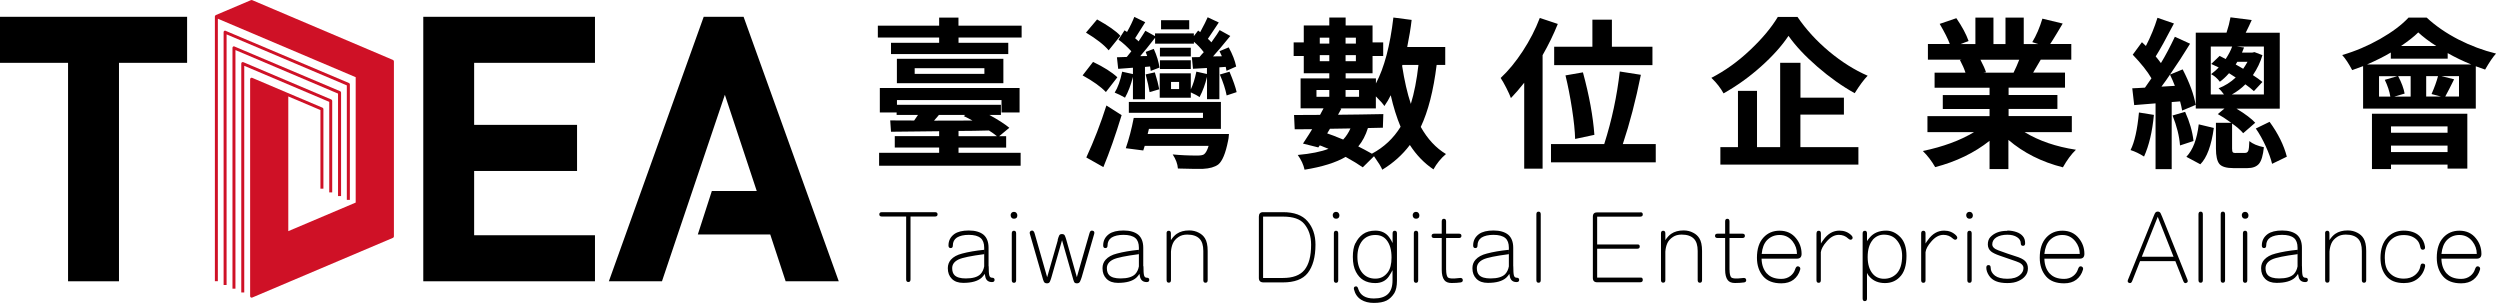 <svg width="378" height="46" viewBox="0 0 378 46" fill="none" xmlns="http://www.w3.org/2000/svg">
<g clip-path="url(#clip0_354_1198)">
<path d="M141.37 32.08C141.63 32.08 141.76 32.19 141.76 32.41C141.76 32.63 141.62 32.74 141.37 32.74H137.67V42.25C137.67 42.51 137.56 42.64 137.34 42.64C137.12 42.64 137.01 42.5 137.01 42.25V32.74H133.35C133.08 32.74 132.95 32.63 132.95 32.41C132.95 32.19 133.08 32.08 133.35 32.08H141.37Z" fill="black"/>
<path d="M149.49 40.26C149.49 40.95 149.52 41.41 149.58 41.63C149.64 41.87 149.78 41.99 149.99 41.99C150.25 41.99 150.38 42.1 150.38 42.32C150.38 42.54 150.24 42.65 149.99 42.65C149.48 42.65 149.15 42.42 149.01 41.97C148.96 41.79 148.92 41.61 148.89 41.41C148.75 41.64 148.59 41.83 148.42 41.99C147.84 42.51 146.92 42.77 145.64 42.77C144.9 42.77 144.33 42.57 143.92 42.16C143.51 41.75 143.31 41.22 143.31 40.55C143.31 40.04 143.47 39.62 143.77 39.27C144.15 38.84 144.72 38.53 145.47 38.34C146.4 38.09 147.51 37.9 148.8 37.77V38.43C146.82 38.69 145.54 38.95 144.94 39.23C144.29 39.54 143.97 39.98 143.97 40.55C143.97 41.01 144.09 41.37 144.33 41.61C144.66 41.94 145.23 42.1 146.03 42.1C147.07 42.1 147.8 41.89 148.24 41.46C148.53 41.16 148.72 40.76 148.81 40.28V37.45C148.81 36.79 148.63 36.3 148.28 36C147.89 35.67 147.29 35.51 146.48 35.51C145.72 35.51 145.12 35.65 144.68 35.92C144.27 36.2 144.07 36.6 144.07 37.12C144.07 37.38 143.96 37.51 143.74 37.51C143.52 37.51 143.41 37.37 143.41 37.12C143.41 36.4 143.7 35.83 144.29 35.39C144.8 35.03 145.53 34.85 146.48 34.85C147.45 34.85 148.19 35.07 148.7 35.48C149.21 35.91 149.47 36.58 149.47 37.46V40.25L149.49 40.26Z" fill="black"/>
<path d="M153.67 32.18C153.77 32.29 153.82 32.41 153.82 32.55C153.82 32.72 153.78 32.85 153.69 32.94C153.6 33.03 153.48 33.07 153.32 33.07C153.16 33.07 153.05 33.03 152.96 32.94C152.86 32.83 152.81 32.7 152.81 32.55C152.81 32.38 152.87 32.25 152.96 32.16C153.06 32.07 153.18 32.03 153.32 32.03C153.47 32.03 153.59 32.09 153.68 32.18H153.67ZM152.98 35.29C152.98 35.02 153.09 34.89 153.31 34.89C153.53 34.89 153.64 35.02 153.64 35.29V42.37C153.64 42.63 153.53 42.76 153.31 42.76C153.09 42.76 152.98 42.62 152.98 42.37V35.29Z" fill="black"/>
<path d="M159.91 36.31C159.98 36.03 160.06 35.8 160.14 35.63C160.2 35.47 160.34 35.39 160.57 35.39C160.79 35.39 160.93 35.47 161 35.62C161.08 35.79 161.16 36.02 161.24 36.31L162.82 41.91L164.71 35.33C164.75 35.17 164.81 35.05 164.87 34.96C164.93 34.89 165.02 34.86 165.14 34.87C165.26 34.89 165.35 34.93 165.41 34.99C165.47 35.08 165.49 35.19 165.45 35.34L163.55 41.92C163.47 42.16 163.39 42.38 163.3 42.57C163.21 42.75 163.06 42.84 162.83 42.84C162.6 42.84 162.45 42.76 162.39 42.59C162.31 42.4 162.24 42.17 162.18 41.92L160.58 36.32L158.98 41.92C158.91 42.17 158.83 42.39 158.75 42.57C158.68 42.75 158.53 42.84 158.31 42.84C158.06 42.84 157.9 42.75 157.82 42.56C157.74 42.38 157.67 42.17 157.61 41.92L155.71 35.34C155.67 35.23 155.68 35.12 155.74 35.03C155.79 34.93 155.87 34.88 155.98 34.87C156.1 34.85 156.18 34.87 156.25 34.94C156.33 35.01 156.4 35.14 156.45 35.34L158.33 41.92L159.94 36.32L159.91 36.31Z" fill="black"/>
<path d="M172.89 40.26C172.89 40.95 172.92 41.41 172.98 41.63C173.04 41.87 173.18 41.99 173.39 41.99C173.65 41.99 173.77 42.1 173.77 42.32C173.77 42.54 173.63 42.65 173.39 42.65C172.88 42.65 172.55 42.42 172.4 41.97C172.35 41.79 172.31 41.61 172.28 41.41C172.14 41.64 171.98 41.83 171.81 41.99C171.23 42.51 170.31 42.77 169.03 42.77C168.29 42.77 167.72 42.57 167.31 42.16C166.9 41.75 166.7 41.22 166.7 40.55C166.7 40.04 166.86 39.62 167.17 39.27C167.55 38.84 168.12 38.53 168.87 38.34C169.8 38.09 170.91 37.9 172.19 37.77V38.43C170.21 38.69 168.93 38.95 168.33 39.23C167.68 39.54 167.36 39.98 167.36 40.55C167.36 41.01 167.48 41.37 167.72 41.61C168.05 41.94 168.62 42.1 169.42 42.1C170.46 42.1 171.19 41.89 171.63 41.46C171.92 41.16 172.11 40.76 172.2 40.28V37.45C172.2 36.79 172.02 36.3 171.67 36C171.28 35.67 170.68 35.51 169.87 35.51C169.11 35.51 168.51 35.65 168.07 35.92C167.66 36.2 167.46 36.6 167.46 37.12C167.46 37.38 167.35 37.51 167.13 37.51C166.91 37.51 166.8 37.37 166.8 37.12C166.8 36.4 167.09 35.83 167.68 35.39C168.19 35.03 168.92 34.85 169.87 34.85C170.84 34.85 171.58 35.07 172.09 35.48C172.6 35.91 172.86 36.58 172.86 37.46V40.25L172.89 40.26Z" fill="black"/>
<path d="M176.38 35.29C176.38 35.02 176.49 34.89 176.71 34.89C176.93 34.89 177.04 35.02 177.04 35.29V36.31C177.33 35.87 177.63 35.55 177.93 35.35C178.43 35.01 179.05 34.84 179.81 34.84C180.35 34.84 180.83 34.96 181.26 35.19C181.66 35.39 181.97 35.67 182.19 36.03C182.46 36.45 182.6 37.09 182.6 37.94V42.36C182.6 42.62 182.49 42.75 182.27 42.75C182.05 42.75 181.94 42.61 181.94 42.36V37.94C181.94 37.1 181.75 36.49 181.37 36.1C180.96 35.68 180.34 35.47 179.51 35.47C178.99 35.47 178.55 35.59 178.21 35.82C177.78 36.1 177.49 36.44 177.33 36.82C177.18 37.16 177.09 37.56 177.05 38.04V42.35C177.05 42.61 176.94 42.74 176.72 42.74C176.5 42.74 176.39 42.6 176.39 42.35V35.27L176.38 35.29Z" fill="black"/>
<path d="M190.96 32.08H193.99C195.67 32.08 196.91 32.53 197.69 33.44C198.5 34.36 198.9 35.55 198.9 36.99C198.9 38.87 198.5 40.3 197.72 41.29C196.98 42.23 195.72 42.7 193.97 42.7H191.04C190.57 42.7 190.34 42.47 190.34 42.03V32.75C190.34 32.31 190.56 32.08 190.97 32.08H190.96ZM190.99 42.03H193.97C195.48 42.03 196.56 41.63 197.23 40.82C197.9 40 198.24 38.73 198.24 36.99C198.24 35.73 197.89 34.68 197.2 33.85C196.58 33.11 195.51 32.75 193.99 32.75H190.98V42.03H190.99Z" fill="black"/>
<path d="M202.37 32.18C202.47 32.29 202.52 32.41 202.52 32.55C202.52 32.72 202.47 32.85 202.39 32.94C202.3 33.03 202.18 33.07 202.02 33.07C201.87 33.07 201.75 33.03 201.66 32.94C201.56 32.83 201.51 32.7 201.51 32.55C201.51 32.38 201.57 32.25 201.66 32.16C201.76 32.07 201.88 32.03 202.02 32.03C202.17 32.03 202.29 32.09 202.38 32.18H202.37ZM201.68 35.29C201.68 35.02 201.79 34.89 202.01 34.89C202.23 34.89 202.34 35.02 202.34 35.29V42.37C202.34 42.63 202.23 42.76 202.01 42.76C201.79 42.76 201.68 42.62 201.68 42.37V35.29Z" fill="black"/>
<path d="M204.95 36.78C205.22 36.21 205.59 35.75 206.08 35.4C206.58 35.05 207.2 34.87 207.96 34.87C208.86 34.87 209.55 35.21 210.03 35.85C210.27 36.18 210.45 36.48 210.56 36.75V35.29C210.56 35.02 210.67 34.89 210.89 34.89C211.11 34.89 211.22 35.02 211.22 35.29V42.45C211.22 43.26 211.08 43.88 210.83 44.31C210.51 44.82 210.12 45.2 209.66 45.44C209.18 45.68 208.54 45.8 207.73 45.8C206.97 45.8 206.33 45.64 205.81 45.32C205.25 44.97 204.89 44.45 204.72 43.75C204.66 43.48 204.75 43.32 205 43.3C205.18 43.27 205.31 43.42 205.39 43.75C205.54 44.19 205.81 44.54 206.19 44.77C206.58 45.01 207.09 45.13 207.73 45.13C208.67 45.13 209.37 44.91 209.83 44.48C210.31 44.04 210.55 43.34 210.55 42.38V40.85C210.43 41.1 210.24 41.41 209.99 41.8C209.53 42.46 208.85 42.8 207.94 42.8C207.23 42.8 206.63 42.65 206.14 42.35C205.7 42.09 205.32 41.68 205.02 41.11C204.71 40.53 204.55 39.78 204.55 38.84C204.55 38.01 204.67 37.32 204.92 36.79L204.95 36.78ZM205.24 38.83C205.24 39.88 205.5 40.7 206.01 41.29C206.5 41.85 207.14 42.13 207.95 42.13C208.76 42.13 209.35 41.81 209.84 41.16C210.21 40.66 210.4 39.92 210.4 38.93C210.4 37.81 210.16 36.94 209.67 36.32C209.27 35.8 208.7 35.53 207.95 35.53C207.12 35.53 206.46 35.82 205.97 36.41C205.48 37.03 205.24 37.84 205.24 38.83Z" fill="black"/>
<path d="M214.46 32.18C214.56 32.29 214.61 32.41 214.61 32.55C214.61 32.72 214.57 32.85 214.48 32.94C214.39 33.03 214.27 33.07 214.11 33.07C213.96 33.07 213.84 33.03 213.75 32.94C213.65 32.83 213.6 32.7 213.6 32.55C213.6 32.38 213.66 32.25 213.75 32.16C213.85 32.07 213.97 32.03 214.11 32.03C214.26 32.03 214.38 32.09 214.47 32.18H214.46ZM213.77 35.29C213.77 35.02 213.88 34.89 214.1 34.89C214.32 34.89 214.43 35.02 214.43 35.29V42.37C214.43 42.63 214.32 42.76 214.1 42.76C213.88 42.76 213.77 42.62 213.77 42.37V35.29Z" fill="black"/>
<path d="M218.66 40.8C218.66 41.3 218.73 41.67 218.87 41.89C219.03 42.12 219.62 42.17 220.64 42.04C220.93 41.99 221.11 42.06 221.16 42.25C221.22 42.49 221.13 42.64 220.88 42.7C220.46 42.76 220 42.79 219.48 42.79C218.96 42.79 218.6 42.64 218.38 42.35C218.12 42.01 217.99 41.49 217.99 40.79V35.99H216.86C216.59 35.99 216.46 35.88 216.46 35.66C216.46 35.44 216.59 35.33 216.86 35.33H217.99V33.48C217.99 33.21 218.1 33.08 218.32 33.08C218.54 33.08 218.65 33.21 218.65 33.48V35.33H220.59C220.85 35.33 220.97 35.44 220.97 35.66C220.97 35.88 220.83 35.99 220.59 35.99H218.65V40.79L218.66 40.8Z" fill="black"/>
<path d="M228.81 40.26C228.81 40.95 228.84 41.41 228.9 41.63C228.96 41.87 229.1 41.99 229.31 41.99C229.57 41.99 229.7 42.1 229.7 42.32C229.7 42.54 229.56 42.65 229.31 42.65C228.8 42.65 228.47 42.42 228.33 41.97C228.28 41.79 228.24 41.61 228.21 41.41C228.07 41.64 227.91 41.83 227.74 41.99C227.16 42.51 226.24 42.77 224.96 42.77C224.22 42.77 223.65 42.57 223.24 42.16C222.83 41.75 222.63 41.22 222.63 40.55C222.63 40.04 222.79 39.62 223.1 39.27C223.48 38.84 224.05 38.53 224.8 38.34C225.73 38.09 226.84 37.9 228.13 37.77V38.43C226.15 38.69 224.87 38.95 224.27 39.23C223.62 39.54 223.3 39.98 223.3 40.55C223.3 41.01 223.42 41.37 223.66 41.61C223.99 41.94 224.56 42.1 225.36 42.1C226.4 42.1 227.13 41.89 227.57 41.46C227.86 41.16 228.05 40.76 228.14 40.28V37.45C228.14 36.79 227.96 36.3 227.61 36C227.22 35.67 226.62 35.51 225.81 35.51C225.05 35.51 224.45 35.65 224.01 35.92C223.6 36.2 223.4 36.6 223.4 37.12C223.4 37.38 223.29 37.51 223.07 37.51C222.85 37.51 222.74 37.37 222.74 37.12C222.74 36.4 223.03 35.83 223.62 35.39C224.13 35.03 224.86 34.85 225.81 34.85C226.78 34.85 227.52 35.07 228.03 35.48C228.54 35.91 228.8 36.58 228.8 37.46V40.25L228.81 40.26Z" fill="black"/>
<path d="M232.3 32.4C232.3 32.13 232.41 32 232.63 32C232.85 32 232.96 32.13 232.96 32.4V42.36C232.96 42.62 232.85 42.75 232.63 42.75C232.41 42.75 232.3 42.61 232.3 42.36V32.4Z" fill="black"/>
<path d="M240.84 32.76C240.84 32.32 241.06 32.11 241.49 32.11H247.98C248.25 32.07 248.39 32.18 248.39 32.43C248.39 32.65 248.25 32.76 247.98 32.76H241.49V36.96H247.54C247.8 36.93 247.93 37.04 247.93 37.28C247.93 37.5 247.79 37.61 247.54 37.61H241.49V41.97H247.98C248.25 41.93 248.39 42.05 248.39 42.32C248.39 42.56 248.25 42.68 247.98 42.68H241.49C241.06 42.68 240.84 42.46 240.84 42.03V32.76Z" fill="black"/>
<path d="M251.14 35.29C251.14 35.02 251.25 34.89 251.47 34.89C251.69 34.89 251.8 35.02 251.8 35.29V36.31C252.09 35.87 252.39 35.55 252.69 35.35C253.19 35.01 253.81 34.84 254.56 34.84C255.1 34.84 255.58 34.96 256.01 35.19C256.41 35.39 256.72 35.67 256.94 36.03C257.21 36.45 257.35 37.09 257.35 37.94V42.36C257.35 42.62 257.24 42.75 257.02 42.75C256.8 42.75 256.69 42.61 256.69 42.36V37.94C256.69 37.1 256.5 36.49 256.12 36.1C255.71 35.68 255.09 35.47 254.26 35.47C253.74 35.47 253.3 35.59 252.96 35.82C252.53 36.1 252.24 36.44 252.08 36.82C251.93 37.16 251.84 37.56 251.8 38.04V42.35C251.8 42.61 251.69 42.74 251.47 42.74C251.25 42.74 251.14 42.6 251.14 42.35V35.27V35.29Z" fill="black"/>
<path d="M261.51 40.8C261.51 41.3 261.58 41.67 261.72 41.89C261.88 42.12 262.47 42.17 263.49 42.04C263.78 41.99 263.96 42.06 264.01 42.25C264.07 42.49 263.98 42.64 263.73 42.7C263.31 42.76 262.85 42.79 262.33 42.79C261.81 42.79 261.45 42.64 261.23 42.35C260.97 42.01 260.84 41.49 260.84 40.79V35.99H259.71C259.44 35.99 259.31 35.88 259.31 35.66C259.31 35.44 259.44 35.33 259.71 35.33H260.84V33.48C260.84 33.21 260.95 33.08 261.17 33.08C261.39 33.08 261.5 33.21 261.5 33.48V35.33H263.44C263.7 35.33 263.83 35.44 263.83 35.66C263.83 35.88 263.69 35.99 263.44 35.99H261.5V40.79L261.51 40.8Z" fill="black"/>
<path d="M267.18 41.37C267.66 41.9 268.38 42.17 269.34 42.17C269.89 42.17 270.35 42.01 270.72 41.72C271.06 41.45 271.28 41.14 271.4 40.79C271.5 40.47 271.62 40.3 271.76 40.27C271.9 40.25 272.02 40.29 272.11 40.38C272.21 40.5 272.23 40.63 272.18 40.79C272 41.41 271.67 41.91 271.18 42.29C270.71 42.65 270.1 42.84 269.34 42.84C268.12 42.84 267.21 42.49 266.61 41.8C265.97 41.06 265.65 40.12 265.65 38.97C265.65 37.64 265.98 36.62 266.65 35.9C267.28 35.22 268.09 34.88 269.07 34.88C270.13 34.88 270.97 35.27 271.58 36.05C272.13 36.73 272.4 37.51 272.4 38.39C272.4 38.87 272.16 39.11 271.7 39.11H266.35C266.37 40.04 266.64 40.8 267.17 41.38L267.18 41.37ZM271.7 38.39C271.7 37.68 271.47 37.05 271.04 36.49C270.53 35.85 269.88 35.53 269.07 35.53C268.31 35.53 267.67 35.8 267.15 36.34C266.71 36.82 266.45 37.5 266.37 38.39H271.7Z" fill="black"/>
<path d="M274.66 35.29C274.66 35.02 274.77 34.89 274.99 34.89C275.21 34.89 275.32 35.02 275.32 35.29V36.82C275.43 36.63 275.55 36.46 275.68 36.29C276.35 35.34 277.16 34.87 278.13 34.87C278.84 34.87 279.43 35.1 279.91 35.56C280.14 35.79 280.18 35.99 280.04 36.15C279.88 36.31 279.68 36.28 279.44 36.06C279.06 35.7 278.59 35.51 278.03 35.51C277.36 35.51 276.75 35.86 276.18 36.53C275.66 37.11 275.38 37.65 275.31 38.13V42.37C275.31 42.63 275.2 42.76 274.98 42.76C274.76 42.76 274.65 42.62 274.65 42.37V35.29H274.66Z" fill="black"/>
<path d="M281.96 34.89C282.18 34.89 282.29 35.02 282.29 35.29V36.46C282.4 36.29 282.53 36.11 282.69 35.93C283.28 35.22 284.12 34.87 285.19 34.87C286 34.87 286.72 35.21 287.36 35.88C287.96 36.52 288.26 37.45 288.26 38.69C288.26 40.17 287.91 41.25 287.21 41.92C286.63 42.51 285.89 42.8 285 42.8C284.05 42.8 283.29 42.49 282.73 41.9C282.54 41.71 282.4 41.5 282.29 41.27V45.14C282.29 45.4 282.18 45.53 281.96 45.53C281.74 45.53 281.63 45.39 281.63 45.14V35.3C281.63 35.03 281.74 34.9 281.96 34.9V34.89ZM283.16 36.27C282.65 36.87 282.39 37.74 282.39 38.86C282.39 39.97 282.66 40.82 283.17 41.41C283.6 41.91 284.17 42.15 284.87 42.15C285.62 42.15 286.25 41.89 286.76 41.38C287.32 40.8 287.6 39.9 287.6 38.67C287.6 37.72 287.32 36.92 286.76 36.28C286.31 35.75 285.67 35.48 284.83 35.48C284.17 35.48 283.61 35.75 283.15 36.26L283.16 36.27Z" fill="black"/>
<path d="M290.48 35.29C290.48 35.02 290.59 34.89 290.81 34.89C291.03 34.89 291.14 35.02 291.14 35.29V36.82C291.25 36.63 291.37 36.46 291.5 36.29C292.17 35.34 292.98 34.87 293.95 34.87C294.66 34.87 295.25 35.1 295.73 35.56C295.96 35.79 296 35.99 295.86 36.15C295.7 36.31 295.5 36.28 295.26 36.06C294.88 35.7 294.41 35.51 293.85 35.51C293.18 35.51 292.57 35.86 292 36.53C291.49 37.11 291.2 37.65 291.14 38.13V42.37C291.14 42.63 291.03 42.76 290.81 42.76C290.59 42.76 290.48 42.62 290.48 42.37V35.29Z" fill="black"/>
<path d="M298.15 32.18C298.25 32.29 298.3 32.41 298.3 32.55C298.3 32.72 298.25 32.85 298.17 32.94C298.08 33.03 297.96 33.07 297.8 33.07C297.65 33.07 297.53 33.03 297.44 32.94C297.34 32.83 297.29 32.7 297.29 32.55C297.29 32.38 297.35 32.25 297.44 32.16C297.54 32.07 297.66 32.03 297.8 32.03C297.95 32.03 298.07 32.09 298.16 32.18H298.15ZM297.46 35.29C297.46 35.02 297.57 34.89 297.79 34.89C298.01 34.89 298.12 35.02 298.12 35.29V42.37C298.12 42.63 298.01 42.76 297.79 42.76C297.57 42.76 297.46 42.62 297.46 42.37V35.29Z" fill="black"/>
<path d="M303.52 34.86C304.03 34.86 304.5 34.95 304.9 35.09C305.31 35.23 305.62 35.44 305.84 35.7C306.08 35.97 306.2 36.32 306.2 36.78C306.2 37.04 306.09 37.17 305.87 37.17C305.65 37.17 305.54 37.03 305.54 36.78C305.54 36.41 305.35 36.1 304.98 35.86C304.6 35.61 304.11 35.49 303.52 35.49C302.82 35.49 302.26 35.63 301.83 35.9C301.43 36.17 301.23 36.52 301.23 36.95C301.23 37.33 301.54 37.63 302.15 37.85C303.16 38.22 304.01 38.52 304.7 38.73C305.41 38.94 305.9 39.18 306.18 39.45C306.47 39.73 306.62 40.11 306.62 40.57C306.62 41.03 306.49 41.4 306.22 41.73C305.98 42.04 305.64 42.29 305.18 42.49C304.76 42.69 304.21 42.8 303.52 42.8C302.83 42.8 302.24 42.71 301.79 42.52C301.35 42.34 300.99 42.06 300.73 41.66C300.46 41.24 300.33 40.85 300.33 40.48C300.33 40.21 300.44 40.08 300.66 40.08C300.88 40.08 300.99 40.21 300.99 40.48C300.99 40.95 301.21 41.35 301.64 41.68C302.06 41.99 302.68 42.15 303.52 42.15C304.36 42.15 304.97 41.96 305.41 41.58C305.77 41.28 305.95 40.93 305.95 40.53C305.95 40.09 305.58 39.75 304.83 39.51C303.88 39.19 303.06 38.91 302.37 38.66C301.73 38.44 301.29 38.22 301.04 38.01C300.72 37.74 300.56 37.38 300.56 36.95C300.56 36.52 300.68 36.13 300.93 35.86C301.21 35.56 301.55 35.33 301.93 35.17C302.36 34.99 302.89 34.9 303.51 34.9L303.52 34.86Z" fill="black"/>
<path d="M309.94 41.37C310.42 41.9 311.14 42.17 312.1 42.17C312.65 42.17 313.11 42.01 313.48 41.72C313.82 41.45 314.04 41.14 314.16 40.79C314.26 40.47 314.38 40.3 314.52 40.27C314.66 40.25 314.78 40.29 314.87 40.38C314.97 40.5 314.99 40.63 314.94 40.79C314.76 41.41 314.43 41.91 313.94 42.29C313.47 42.65 312.86 42.84 312.1 42.84C310.88 42.84 309.97 42.49 309.37 41.8C308.73 41.06 308.41 40.12 308.41 38.97C308.41 37.64 308.74 36.62 309.41 35.9C310.04 35.22 310.85 34.88 311.83 34.88C312.89 34.88 313.73 35.27 314.34 36.05C314.89 36.73 315.16 37.51 315.16 38.39C315.16 38.87 314.92 39.11 314.46 39.11H309.11C309.13 40.04 309.4 40.8 309.93 41.38L309.94 41.37ZM314.46 38.39C314.46 37.68 314.23 37.05 313.79 36.49C313.28 35.85 312.63 35.53 311.82 35.53C311.06 35.53 310.42 35.8 309.9 36.34C309.46 36.82 309.2 37.5 309.11 38.39H314.44H314.46Z" fill="black"/>
<path d="M330.74 42.66C330.69 42.73 330.59 42.78 330.46 42.81C330.36 42.81 330.28 42.78 330.22 42.69C330.16 42.6 330.1 42.49 330.05 42.34L328.91 39.48H323.58L322.45 42.34C322.38 42.53 322.32 42.65 322.26 42.71C322.21 42.78 322.12 42.81 322.01 42.8C321.89 42.78 321.8 42.73 321.74 42.65C321.69 42.55 321.69 42.45 321.74 42.33L325.6 32.77C325.67 32.58 325.73 32.43 325.79 32.32C325.89 32.1 326.04 31.99 326.25 31.99C326.46 31.99 326.61 32.09 326.69 32.26C326.76 32.42 326.84 32.59 326.92 32.78L330.76 42.34C330.8 42.46 330.8 42.57 330.75 42.66H330.74ZM323.84 38.82H328.64L326.25 32.78L323.84 38.82Z" fill="black"/>
<path d="M332.41 32.4C332.41 32.13 332.52 32 332.74 32C332.96 32 333.07 32.13 333.07 32.4V42.36C333.07 42.62 332.96 42.75 332.74 42.75C332.52 42.75 332.41 42.61 332.41 42.36V32.4Z" fill="black"/>
<path d="M335.77 32.4C335.77 32.13 335.88 32 336.1 32C336.32 32 336.43 32.13 336.43 32.4V42.36C336.43 42.62 336.32 42.75 336.1 42.75C335.88 42.75 335.77 42.61 335.77 42.36V32.4Z" fill="black"/>
<path d="M339.82 32.18C339.92 32.29 339.97 32.41 339.97 32.55C339.97 32.72 339.93 32.85 339.84 32.94C339.75 33.03 339.63 33.07 339.47 33.07C339.32 33.07 339.2 33.03 339.11 32.94C339.01 32.83 338.96 32.7 338.96 32.55C338.96 32.38 339.02 32.25 339.11 32.16C339.21 32.07 339.33 32.03 339.47 32.03C339.62 32.03 339.74 32.09 339.83 32.18H339.82ZM339.13 35.29C339.13 35.02 339.24 34.89 339.46 34.89C339.68 34.89 339.79 35.02 339.79 35.29V42.37C339.79 42.63 339.68 42.76 339.46 42.76C339.24 42.76 339.13 42.62 339.13 42.37V35.29Z" fill="black"/>
<path d="M348.06 40.26C348.06 40.95 348.09 41.41 348.15 41.63C348.21 41.87 348.35 41.99 348.56 41.99C348.82 41.99 348.95 42.1 348.95 42.32C348.95 42.54 348.81 42.65 348.56 42.65C348.05 42.65 347.72 42.42 347.58 41.97C347.53 41.79 347.49 41.61 347.46 41.41C347.32 41.64 347.16 41.83 346.99 41.99C346.41 42.51 345.49 42.77 344.21 42.77C343.47 42.77 342.9 42.57 342.49 42.16C342.08 41.75 341.88 41.22 341.88 40.55C341.88 40.04 342.04 39.62 342.35 39.27C342.73 38.84 343.3 38.53 344.05 38.34C344.98 38.09 346.09 37.9 347.38 37.77V38.43C345.4 38.69 344.12 38.95 343.52 39.23C342.87 39.54 342.55 39.98 342.55 40.55C342.55 41.01 342.67 41.37 342.91 41.61C343.24 41.94 343.81 42.1 344.61 42.1C345.65 42.1 346.38 41.89 346.82 41.46C347.11 41.16 347.3 40.76 347.39 40.28V37.45C347.39 36.79 347.21 36.3 346.86 36C346.47 35.67 345.87 35.51 345.06 35.51C344.3 35.51 343.7 35.65 343.26 35.92C342.85 36.2 342.65 36.6 342.65 37.12C342.65 37.38 342.54 37.51 342.32 37.51C342.1 37.51 341.99 37.37 341.99 37.12C341.99 36.4 342.28 35.83 342.87 35.39C343.38 35.03 344.11 34.85 345.06 34.85C346.03 34.85 346.77 35.07 347.28 35.48C347.79 35.91 348.05 36.58 348.05 37.46V40.25L348.06 40.26Z" fill="black"/>
<path d="M351.55 35.29C351.55 35.02 351.66 34.89 351.88 34.89C352.1 34.89 352.21 35.02 352.21 35.29V36.31C352.5 35.87 352.8 35.55 353.1 35.35C353.6 35.01 354.22 34.84 354.98 34.84C355.52 34.84 356 34.96 356.43 35.19C356.83 35.39 357.14 35.67 357.36 36.03C357.63 36.45 357.77 37.09 357.77 37.94V42.36C357.77 42.62 357.66 42.75 357.44 42.75C357.22 42.75 357.11 42.61 357.11 42.36V37.94C357.11 37.1 356.92 36.49 356.54 36.1C356.13 35.68 355.51 35.47 354.68 35.47C354.16 35.47 353.72 35.59 353.38 35.82C352.95 36.1 352.66 36.44 352.5 36.82C352.35 37.16 352.26 37.56 352.22 38.04V42.35C352.22 42.61 352.11 42.74 351.89 42.74C351.67 42.74 351.56 42.6 351.56 42.35V35.27L351.55 35.29Z" fill="black"/>
<path d="M360.97 35.89C361.64 35.21 362.46 34.87 363.44 34.87C364.42 34.87 365.25 35.14 365.82 35.67C366.29 36.11 366.57 36.66 366.66 37.31C366.7 37.61 366.59 37.76 366.31 37.76C366.11 37.76 365.99 37.61 365.94 37.31C365.86 36.89 365.7 36.55 365.45 36.29C364.97 35.79 364.3 35.54 363.44 35.54C362.58 35.54 361.95 35.81 361.42 36.35C360.85 36.94 360.57 37.83 360.58 39.01C360.58 39.99 360.81 40.72 361.25 41.2C361.79 41.82 362.53 42.13 363.46 42.13C364.15 42.13 364.71 41.94 365.15 41.59C365.59 41.23 365.86 40.8 365.95 40.31C365.99 40.05 366.06 39.91 366.18 39.87C366.31 39.83 366.45 39.85 366.59 39.94C366.68 40 366.7 40.13 366.67 40.31C366.5 41.08 366.12 41.7 365.53 42.16C364.99 42.59 364.3 42.8 363.47 42.8C362.28 42.8 361.39 42.44 360.8 41.74C360.22 41.05 359.93 40.14 359.93 39.01C359.93 37.66 360.28 36.62 360.98 35.9L360.97 35.89Z" fill="black"/>
<path d="M369.97 41.37C370.45 41.9 371.17 42.17 372.13 42.17C372.68 42.17 373.14 42.01 373.51 41.72C373.85 41.45 374.07 41.14 374.19 40.79C374.29 40.47 374.41 40.3 374.55 40.27C374.69 40.25 374.81 40.29 374.9 40.38C375 40.5 375.02 40.63 374.97 40.79C374.79 41.41 374.46 41.91 373.97 42.29C373.5 42.65 372.89 42.84 372.13 42.84C370.91 42.84 370 42.49 369.4 41.8C368.76 41.06 368.44 40.12 368.44 38.97C368.44 37.64 368.77 36.62 369.44 35.9C370.07 35.22 370.88 34.88 371.86 34.88C372.92 34.88 373.76 35.27 374.37 36.05C374.92 36.73 375.19 37.51 375.19 38.39C375.19 38.87 374.95 39.11 374.49 39.11H369.14C369.16 40.04 369.43 40.8 369.96 41.38L369.97 41.37ZM374.49 38.39C374.49 37.68 374.26 37.05 373.82 36.49C373.31 35.85 372.66 35.53 371.85 35.53C371.09 35.53 370.45 35.8 369.94 36.34C369.5 36.82 369.24 37.5 369.15 38.39H374.48H374.49Z" fill="black"/>
<path d="M144.93 3.88H154.47V5.68H144.93V6.47H152.45V8.17H134.72V6.47H142V5.68H132.73V3.88H142V2.66H144.92V3.88H144.93ZM144.93 22.31V23.1H154.32V25.06H132.92V23.1H142V22.31H135.29V20.58H142V19.84C141.46 19.84 140.3 19.85 138.54 19.88C136.77 19.9 135.5 19.92 134.72 19.92L134.6 18.2C135.3 18.22 136.51 18.22 138.22 18.22C138.51 17.82 138.7 17.54 138.8 17.38H135.57V17H133.03V13.31H154.16V17H151.43V15.13H135.62V15.85H151.34V17.38H149.59C150.88 18.08 151.89 18.73 152.61 19.32L151.08 20.59H152.13V22.32H144.94L144.93 22.31ZM135.61 8.89H151.71V12.58H135.61V8.89ZM148.84 11.17V10.31H138.3V11.17H148.84ZM145.96 17.38H141.96C141.91 17.44 141.84 17.54 141.73 17.66C141.63 17.78 141.53 17.89 141.45 17.98C141.37 18.08 141.3 18.16 141.23 18.24C143.77 18.24 145.7 18.24 147.03 18.22C146.63 18 146.19 17.77 145.71 17.55L145.95 17.38H145.96ZM144.93 19.8V20.59H150.73C150.38 20.3 149.98 20.01 149.53 19.73C149.03 19.75 148.27 19.76 147.23 19.78C146.19 19.8 145.43 19.8 144.93 19.8Z" fill="black"/>
<path d="M168.94 11.69L167.21 13.92C166.46 13.12 165.29 12.28 163.69 11.4L165.27 9.36C166.9 10.14 168.12 10.92 168.94 11.68V11.69ZM169.4 5.41L167.63 7.61C166.93 6.78 165.78 5.88 164.2 4.93L165.88 2.94C167.57 3.88 168.75 4.7 169.4 5.41ZM166.84 25.27L164.25 23.81C165.42 21.27 166.43 18.65 167.29 15.95L169.59 17.41C168.68 20.4 167.76 23.02 166.83 25.27H166.84ZM171.3 15.01V11.63C170.98 12.88 170.58 13.92 170.1 14.77C169.59 14.47 169.07 14.21 168.54 14C169.02 13.25 169.39 12.2 169.67 10.84L171.3 11.2V10.24C170.87 10.27 170.13 10.33 169.07 10.41L168.88 8.66L170.37 8.61C170.75 8.15 170.98 7.86 171.06 7.75C170.41 7.05 169.76 6.46 169.12 6L170.03 4.59C170.03 4.59 170.14 4.66 170.22 4.71C170.3 4.76 170.36 4.8 170.41 4.83C170.91 3.94 171.27 3.18 171.51 2.55L173.16 3.36C172.95 3.7 172.65 4.17 172.25 4.8C171.85 5.42 171.64 5.75 171.63 5.78C171.68 5.83 171.77 5.9 171.89 6.01C172.02 6.11 172.11 6.2 172.15 6.26C172.25 6.12 172.37 5.93 172.51 5.71C172.65 5.49 172.78 5.29 172.89 5.12C173 4.95 173.1 4.8 173.18 4.65L174.64 5.46V5.05H180.51V5.46L181.16 4.62L181.47 4.86C182.05 3.79 182.42 3.04 182.6 2.61L184.28 3.4C184.14 3.61 183.87 4 183.49 4.59C183.11 5.17 182.82 5.6 182.63 5.87C182.84 6.05 183.01 6.22 183.16 6.4C183.85 5.44 184.26 4.83 184.41 4.55L186.02 5.44C184.87 6.86 184 7.89 183.41 8.53L184.75 8.51C184.59 8.16 184.47 7.9 184.39 7.74L185.78 7.16C186.36 8.21 186.73 9.18 186.91 10.06L185.45 10.71C185.43 10.6 185.39 10.4 185.33 10.11L184.37 10.18V15H182.5V11.62C182.24 12.72 181.87 13.74 181.37 14.69C181.08 14.47 180.64 14.23 180.05 13.97V14.78H175.35V11.09H180.05V13.51C180.39 12.81 180.67 11.91 180.89 10.83L182.49 11.19V10.28L180.38 10.4L180.21 8.65L181.36 8.63C181.41 8.57 181.51 8.45 181.66 8.27C181.81 8.09 181.93 7.97 182.01 7.89C181.55 7.28 181.05 6.76 180.52 6.31V6.6H174.65V5.71C173.71 6.92 172.96 7.85 172.4 8.49L173.45 8.47C173.35 8.18 173.28 7.97 173.23 7.85L174.45 7.39C174.91 8.41 175.2 9.36 175.31 10.22L173.99 10.72C173.94 10.38 173.91 10.16 173.89 10.05L173.12 10.12V15.01H171.27H171.3ZM173.55 20.26H185.82C185.79 20.74 185.74 21.09 185.68 21.31C185.31 23.18 184.82 24.37 184.19 24.88C183.66 25.26 182.9 25.48 181.89 25.53C181.11 25.55 179.85 25.53 178.1 25.48C178.05 24.79 177.79 24.08 177.31 23.35C178.44 23.46 179.68 23.52 181.02 23.52C181.53 23.52 181.87 23.46 182.05 23.33C182.31 23.14 182.54 22.72 182.74 22.06H173.08C172.98 22.38 172.91 22.61 172.86 22.75L170.22 22.41C170.7 21.02 171.1 19.49 171.42 17.83H181.89V17.06H170.68V15.41H184.6V19.48H173.72L173.53 20.25L173.55 20.26ZM175.28 13.5L173.82 13.93C173.72 13.26 173.52 12.36 173.22 11.25L174.61 10.94C174.93 11.95 175.15 12.8 175.28 13.5ZM180.05 7.22V8.54H175.38V7.22H180.05ZM175.38 10.43V9.11H180.05V10.43H175.38ZM179.81 3.05V4.44H175.55V3.05H179.81ZM178.28 13.47V12.39H177.06V13.47H178.28ZM184.44 11.27L185.9 10.84C186.46 12.17 186.82 13.2 186.98 13.93L185.47 14.43C185.29 13.5 184.95 12.45 184.44 11.27Z" fill="black"/>
<path d="M218.51 9.82H217.22C216.74 13.7 215.94 16.82 214.82 19.19C215.84 21.01 217.11 22.38 218.63 23.29C217.86 23.94 217.23 24.72 216.74 25.61C215.35 24.68 214.16 23.45 213.17 21.92C212.05 23.41 210.66 24.65 209 25.66C208.84 25.24 208.42 24.57 207.75 23.62L206.05 25.3C205.39 24.84 204.53 24.31 203.46 23.72C201.99 24.58 199.92 25.23 197.25 25.66C197.09 24.91 196.75 24.17 196.22 23.43C198.2 23.25 199.75 22.94 200.87 22.5C200.73 22.45 200.51 22.36 200.21 22.24C199.91 22.11 199.7 22.02 199.55 21.98L199.33 22.29L197.01 21.71C197.73 20.62 198.19 19.9 198.4 19.53L195.76 19.55L195.66 17.39C197.32 17.39 198.63 17.39 199.59 17.37C199.67 17.24 199.77 17.05 199.9 16.79C200.03 16.53 200.1 16.4 200.12 16.38H196.65V11.85H200.99V11.08H197.13V8.47H195.6V6.41H197.13V3.85H200.99V2.65H203.46V3.85H207.53V6.41H209.14V8.47H207.53V11.08H203.46V11.85H208.04V12.62C209.3 10.24 210.18 6.92 210.68 2.65L213.44 3.01C213.3 4.26 213.07 5.62 212.77 7.11H218.52V9.82H218.51ZM199.05 13.61V14.64H200.99V13.61H199.05ZM200.99 5.7H199.55V6.59H200.99V5.7ZM199.55 9.25H200.99V8.34H199.55V9.25ZM201.08 19.48L200.67 20.17C201.13 20.31 201.94 20.63 203.09 21.1C203.54 20.62 203.9 20.06 204.19 19.42L201.08 19.47V19.48ZM209.08 19.31L206.83 19.36C206.49 20.45 206.01 21.37 205.37 22.14C205.95 22.43 206.63 22.79 207.43 23.24C209.25 22.27 210.7 20.91 211.77 19.17C211.18 17.76 210.68 16.17 210.28 14.4C210.01 14.96 209.69 15.5 209.32 16.03C209.1 15.69 208.67 15.21 208.03 14.57V16.39H202.59L202.81 16.44L202.31 17.35C203.03 17.35 204.16 17.34 205.69 17.31C207.22 17.29 208.38 17.27 209.16 17.25L209.09 19.31H209.08ZM205.01 5.7H203.45V6.59H205.01V5.7ZM203.45 9.25H205.01V8.34H203.45V9.25ZM205.49 13.61H203.45V14.64H205.49V13.61ZM214.47 9.82H212.05L212 9.96C212.35 12.21 212.79 14.13 213.32 15.71C213.83 14.06 214.21 12.1 214.47 9.82Z" fill="black"/>
<path d="M232.81 2.71L235.54 3.62C234.89 5.23 234.12 6.81 233.24 8.34V25.5H230.46V12.51C229.73 13.44 229.05 14.21 228.45 14.83C228.32 14.46 228.09 13.95 227.76 13.3C227.42 12.64 227.14 12.14 226.9 11.79C228.07 10.7 229.18 9.35 230.24 7.73C231.3 6.11 232.16 4.44 232.82 2.71H232.81ZM245.37 21.78H250.35V24.54H234.51V21.78H242.56C243.71 18.17 244.49 14.51 244.91 10.81L248.1 11.31C247.32 15.18 246.41 18.67 245.37 21.78ZM235 7.07H240.77V2.97H243.72V7.07H249.85V9.85H234.99V7.07H235ZM241.06 20.39L238.16 21.01C238.13 19.8 237.97 18.28 237.69 16.46C237.41 14.64 237.08 12.95 236.7 11.4L239.34 10.94C240.3 14.47 240.87 17.62 241.07 20.38L241.06 20.39Z" fill="black"/>
<path d="M268.79 2.56H271.78C273.09 4.48 274.69 6.22 276.58 7.8C278.47 9.37 280.41 10.59 282.39 11.45C281.81 12.04 281.16 12.92 280.43 14.09C278.53 13.04 276.65 11.7 274.79 10.09C272.93 8.48 271.47 6.92 270.42 5.42C269.41 6.94 268.02 8.49 266.25 10.07C264.48 11.65 262.59 13 260.6 14.12C260.18 13.34 259.57 12.55 258.76 11.77C260.8 10.72 262.75 9.33 264.58 7.6C266.42 5.87 267.82 4.2 268.8 2.57L268.79 2.56ZM272.22 17.34V22.25H280.99V24.89H260.12V22.25H262.78V13.74H265.66V22.25H269.16V9.5H272.23V14.77H278.8V17.33H272.23L272.22 17.34Z" fill="black"/>
<path d="M313.24 19.98H306.12C308.28 21.29 310.86 22.18 313.88 22.64C313.16 23.34 312.51 24.23 311.91 25.3C308.7 24.49 305.95 23.1 303.67 21.15V25.56H300.82V21.29C298.52 23.11 295.78 24.44 292.6 25.27C292.06 24.33 291.43 23.51 290.73 22.83C293.8 22.19 296.38 21.24 298.47 19.98H291.43V17.56H300.82V16.48H293.75V14.37H300.82V13.27H292.51V10.99H297.18C297 10.42 296.72 9.78 296.34 9.07L296.63 9.02H291.5V6.65H294.81C294.54 5.9 294.03 4.89 293.28 3.61L295.8 2.75C296.68 4.03 297.29 5.18 297.65 6.2L296.45 6.66H298.68V2.66H301.41V6.66H303.23V2.66H305.99V6.66H308.17L307.28 6.37C307.89 5.36 308.4 4.18 308.81 2.82L311.88 3.56C311.77 3.75 311.48 4.23 311.02 5C310.56 5.77 310.21 6.32 309.99 6.65H313.18V9.02H308.56C308.4 9.31 308.02 9.96 307.41 10.98H312.23V13.26H303.7V14.36H311.08V16.47H303.7V17.55H313.26V19.97L313.24 19.98ZM305.31 9.03H299.44C299.87 9.84 300.15 10.48 300.28 10.92L299.87 10.99H304.45C304.79 10.3 305.07 9.65 305.31 9.03Z" fill="black"/>
<path d="M323.42 17.01L325.67 17.37C325.43 19.91 324.93 22.01 324.18 23.67C323.51 23.24 322.83 22.91 322.14 22.69C322.75 21.48 323.17 19.58 323.41 17.01H323.42ZM329.63 15.33L328.36 15.43V25.57H325.92V15.63L322.69 15.89L322.4 13.35C322.56 13.35 322.86 13.34 323.29 13.31C323.72 13.29 324.06 13.27 324.32 13.25C324.74 12.66 325.06 12.19 325.3 11.84C324.71 10.82 323.77 9.63 322.47 8.27L323.86 6.38C323.99 6.49 324.19 6.68 324.46 6.95C325.18 5.56 325.76 4.14 326.21 2.69L328.7 3.55C327.47 5.91 326.55 7.58 325.94 8.53C326.26 8.91 326.52 9.25 326.73 9.54C327.42 8.41 328.12 7.08 328.84 5.56L331.14 6.61C330.15 8.22 329.14 9.78 328.1 11.28L330.02 10.49C331.07 12.53 331.73 14.32 331.98 15.86L329.94 16.72C329.86 16.26 329.76 15.79 329.63 15.33ZM326.8 13.1L328.84 12.98C328.65 12.47 328.4 11.9 328.1 11.28C327.72 11.86 327.29 12.46 326.81 13.1H326.8ZM328.5 17.46L330.39 16.91C331.08 18.43 331.5 19.9 331.66 21.32L329.62 21.99C329.51 20.57 329.13 19.06 328.49 17.46H328.5ZM332.69 24.84L330.58 23.71C331.57 22.67 332.19 21.03 332.45 18.8L334.73 19.35C334.36 22.02 333.68 23.85 332.69 24.84ZM338.06 23.12H339.47C339.69 23.12 339.85 23.01 339.94 22.8C340.03 22.58 340.08 22.09 340.1 21.33C340.6 21.75 341.33 22.06 342.3 22.26C342.17 23.49 341.93 24.32 341.56 24.76C341.19 25.2 340.6 25.42 339.79 25.42H337.71C336.64 25.42 335.93 25.21 335.58 24.8C335.23 24.38 335.05 23.6 335.05 22.45V18.57H337.37C336.52 17.96 335.84 17.52 335.33 17.25L336.34 16.41H332V4.94H336.65C336.92 4.13 337.12 3.35 337.25 2.62L340.46 3.03C340.19 3.65 339.88 4.29 339.55 4.95H344.7V16.43H338.16C339.5 17.24 340.44 17.96 340.99 18.56L339.17 20.14C338.71 19.61 338.15 19.13 337.49 18.68V22.47C337.49 22.76 337.53 22.94 337.6 23.02C337.67 23.1 337.83 23.14 338.07 23.14L338.06 23.12ZM334.27 7.04V14.28H336.26C335.96 13.85 335.68 13.54 335.45 13.35C336.41 12.98 337.27 12.44 338.04 11.72L337.03 11.07C336.55 11.61 336.09 12.04 335.64 12.36C335.27 11.86 334.83 11.48 334.32 11.21C334.82 10.83 335.2 10.49 335.47 10.2C335.44 10.18 335.06 10.01 334.34 9.67L335.61 8.45C335.8 8.55 336.1 8.71 336.52 8.93C336.97 8.24 337.3 7.61 337.5 7.04H334.27ZM342.3 14.28V7.04H338.25L339.3 7.18C339.11 7.66 339 7.91 338.99 7.95H340.55L340.88 7.88L342.08 8.34C341.78 9.38 341.3 10.38 340.64 11.36C341.22 11.73 341.69 12.07 342.08 12.39L340.79 13.78C340.42 13.44 339.99 13.1 339.5 12.75C338.89 13.36 338.21 13.87 337.46 14.28H342.3ZM339.81 9.34H338.28L338.18 9.51C338.12 9.62 338.07 9.7 338.04 9.75C338.55 10.04 338.93 10.25 339.17 10.4C339.39 10.08 339.61 9.73 339.82 9.35L339.81 9.34ZM341.08 19.43L343.16 18.42C344.45 20.19 345.32 21.95 345.77 23.69L343.54 24.77C343.36 24.02 343.05 23.14 342.59 22.13C342.13 21.12 341.63 20.22 341.07 19.42L341.08 19.43Z" fill="black"/>
<path d="M364.15 2.66H366.91C368.27 3.92 369.87 5.02 371.71 5.97C373.55 6.91 375.45 7.62 377.4 8.1C376.95 8.58 376.4 9.39 375.75 10.52C375.05 10.28 374.58 10.11 374.34 10.02V16.42H357.3V10C356.93 10.14 356.38 10.34 355.65 10.6C355.14 9.63 354.64 8.87 354.14 8.32C356.12 7.75 358.03 6.93 359.87 5.89C361.71 4.84 363.14 3.77 364.16 2.67L364.15 2.66ZM357.87 9.75H373.66C372.43 9.25 371.24 8.68 370.09 8.03V8.87H361.49V7.94C360.53 8.52 359.33 9.12 357.87 9.76V9.75ZM358.64 25.56V17.2H373.06V25.49H370.07V24.89H361.52V25.56H358.64ZM359.72 14.61H361.42C361.29 13.81 361.01 12.96 360.58 12.07L362.47 11.52H359.71V14.61H359.72ZM370.07 19.11H361.52V20.07H370.07V19.11ZM361.52 22.99H370.07V22.01H361.52V22.99ZM364.49 14.6V11.51H362.6C363.11 12.48 363.44 13.36 363.58 14.15L362 14.61H364.49V14.6ZM363.03 6.96H368.37C367.27 6.26 366.36 5.57 365.64 4.9C365.03 5.51 364.16 6.19 363.03 6.96ZM368.64 11.51H366.84V14.6H369.09L367.65 14.22C368.1 13.2 368.42 12.3 368.63 11.51H368.64ZM371.8 14.6V11.51H369.14L371.06 11.99C370.55 13.03 370.1 13.9 369.72 14.6H371.8Z" fill="black"/>
<path d="M28.29 9.5H17.99V42.53H10.29V9.5H0V2.54H28.29V9.5Z" fill="black"/>
<path d="M89.96 42.53H64V2.54H89.96V9.5H71.69V18.88H87.25V25.85H71.69V35.57H89.96V42.53Z" fill="black"/>
<path d="M102.47 35.45L100.09 42.53H92.06L106.4 2.54H112.43L126.82 42.53H118.79L116.46 35.45H105.51L107.63 28.88H114.42L109.6 14.33L100.08 42.53L102.47 35.45Z" fill="black"/>
<path d="M49.781 29.09H50.23V15.25C50.23 15.16 50.181 15.08 50.09 15.04L36.791 9.4C36.721 9.37 36.641 9.38 36.581 9.42C36.52 9.46 36.48 9.53 36.48 9.61V44.22H36.931V9.95L49.781 15.4V29.09Z" fill="#CF1126"/>
<path d="M51.12 29.65H51.57V14C51.57 13.91 51.52 13.83 51.43 13.79C40.764 9.263 35.414 7 35.38 7C35.26 7 35.15 7.1 35.15 7.23V43.65H35.6V7.57C37.7 8.46 49.69 13.55 51.11 14.15V29.65H51.12Z" fill="#CF1126"/>
<path d="M52.45 30.22H52.9V12.76C52.9 12.67 52.85 12.59 52.76 12.55C40.313 7.27 34.073 4.63 34.04 4.63C33.92 4.63 33.81 4.73 33.81 4.86V43.09H34.26V5.2C36.56 6.18 50.87 12.25 52.44 12.91C52.44 14.61 52.44 30.11 52.44 30.22H52.45Z" fill="#CF1126"/>
<path d="M59.55 9.26C59.55 9.22 59.54 9.19 59.52 9.16C59.5 9.12 59.46 9.08 59.41 9.06L38.13 0.02C38.07 -0 38.01 -0 37.95 0.02L32.63 2.28C32.63 2.28 32.55 2.34 32.52 2.38C32.5 2.41 32.49 2.44 32.49 2.48V42.52H32.94V2.83L53.78 11.67V29.62V30.63L43.59 34.95V14.58L48.45 16.64V28.53H48.9V16.49C48.9 16.4 48.85 16.32 48.76 16.28L43.45 14.03L38.13 11.77C38.13 11.77 38.06 11.75 38.02 11.75C37.98 11.75 37.95 11.77 37.92 11.79C37.86 11.83 37.82 11.9 37.82 11.98V44.78C37.82 44.86 37.86 44.93 37.92 44.97C37.96 44.99 38 45.01 38.04 45.01C38.07 45.01 38.1 45.01 38.13 44.99L59.42 35.96C59.5 35.92 59.56 35.84 59.56 35.75V9.26H59.55Z" fill="#CF1126"/>
</g>
<defs>
<clipPath id="clip0_354_1198">
<rect width="377.4" height="45.8" fill="white"/>
</clipPath>
</defs>
</svg>
